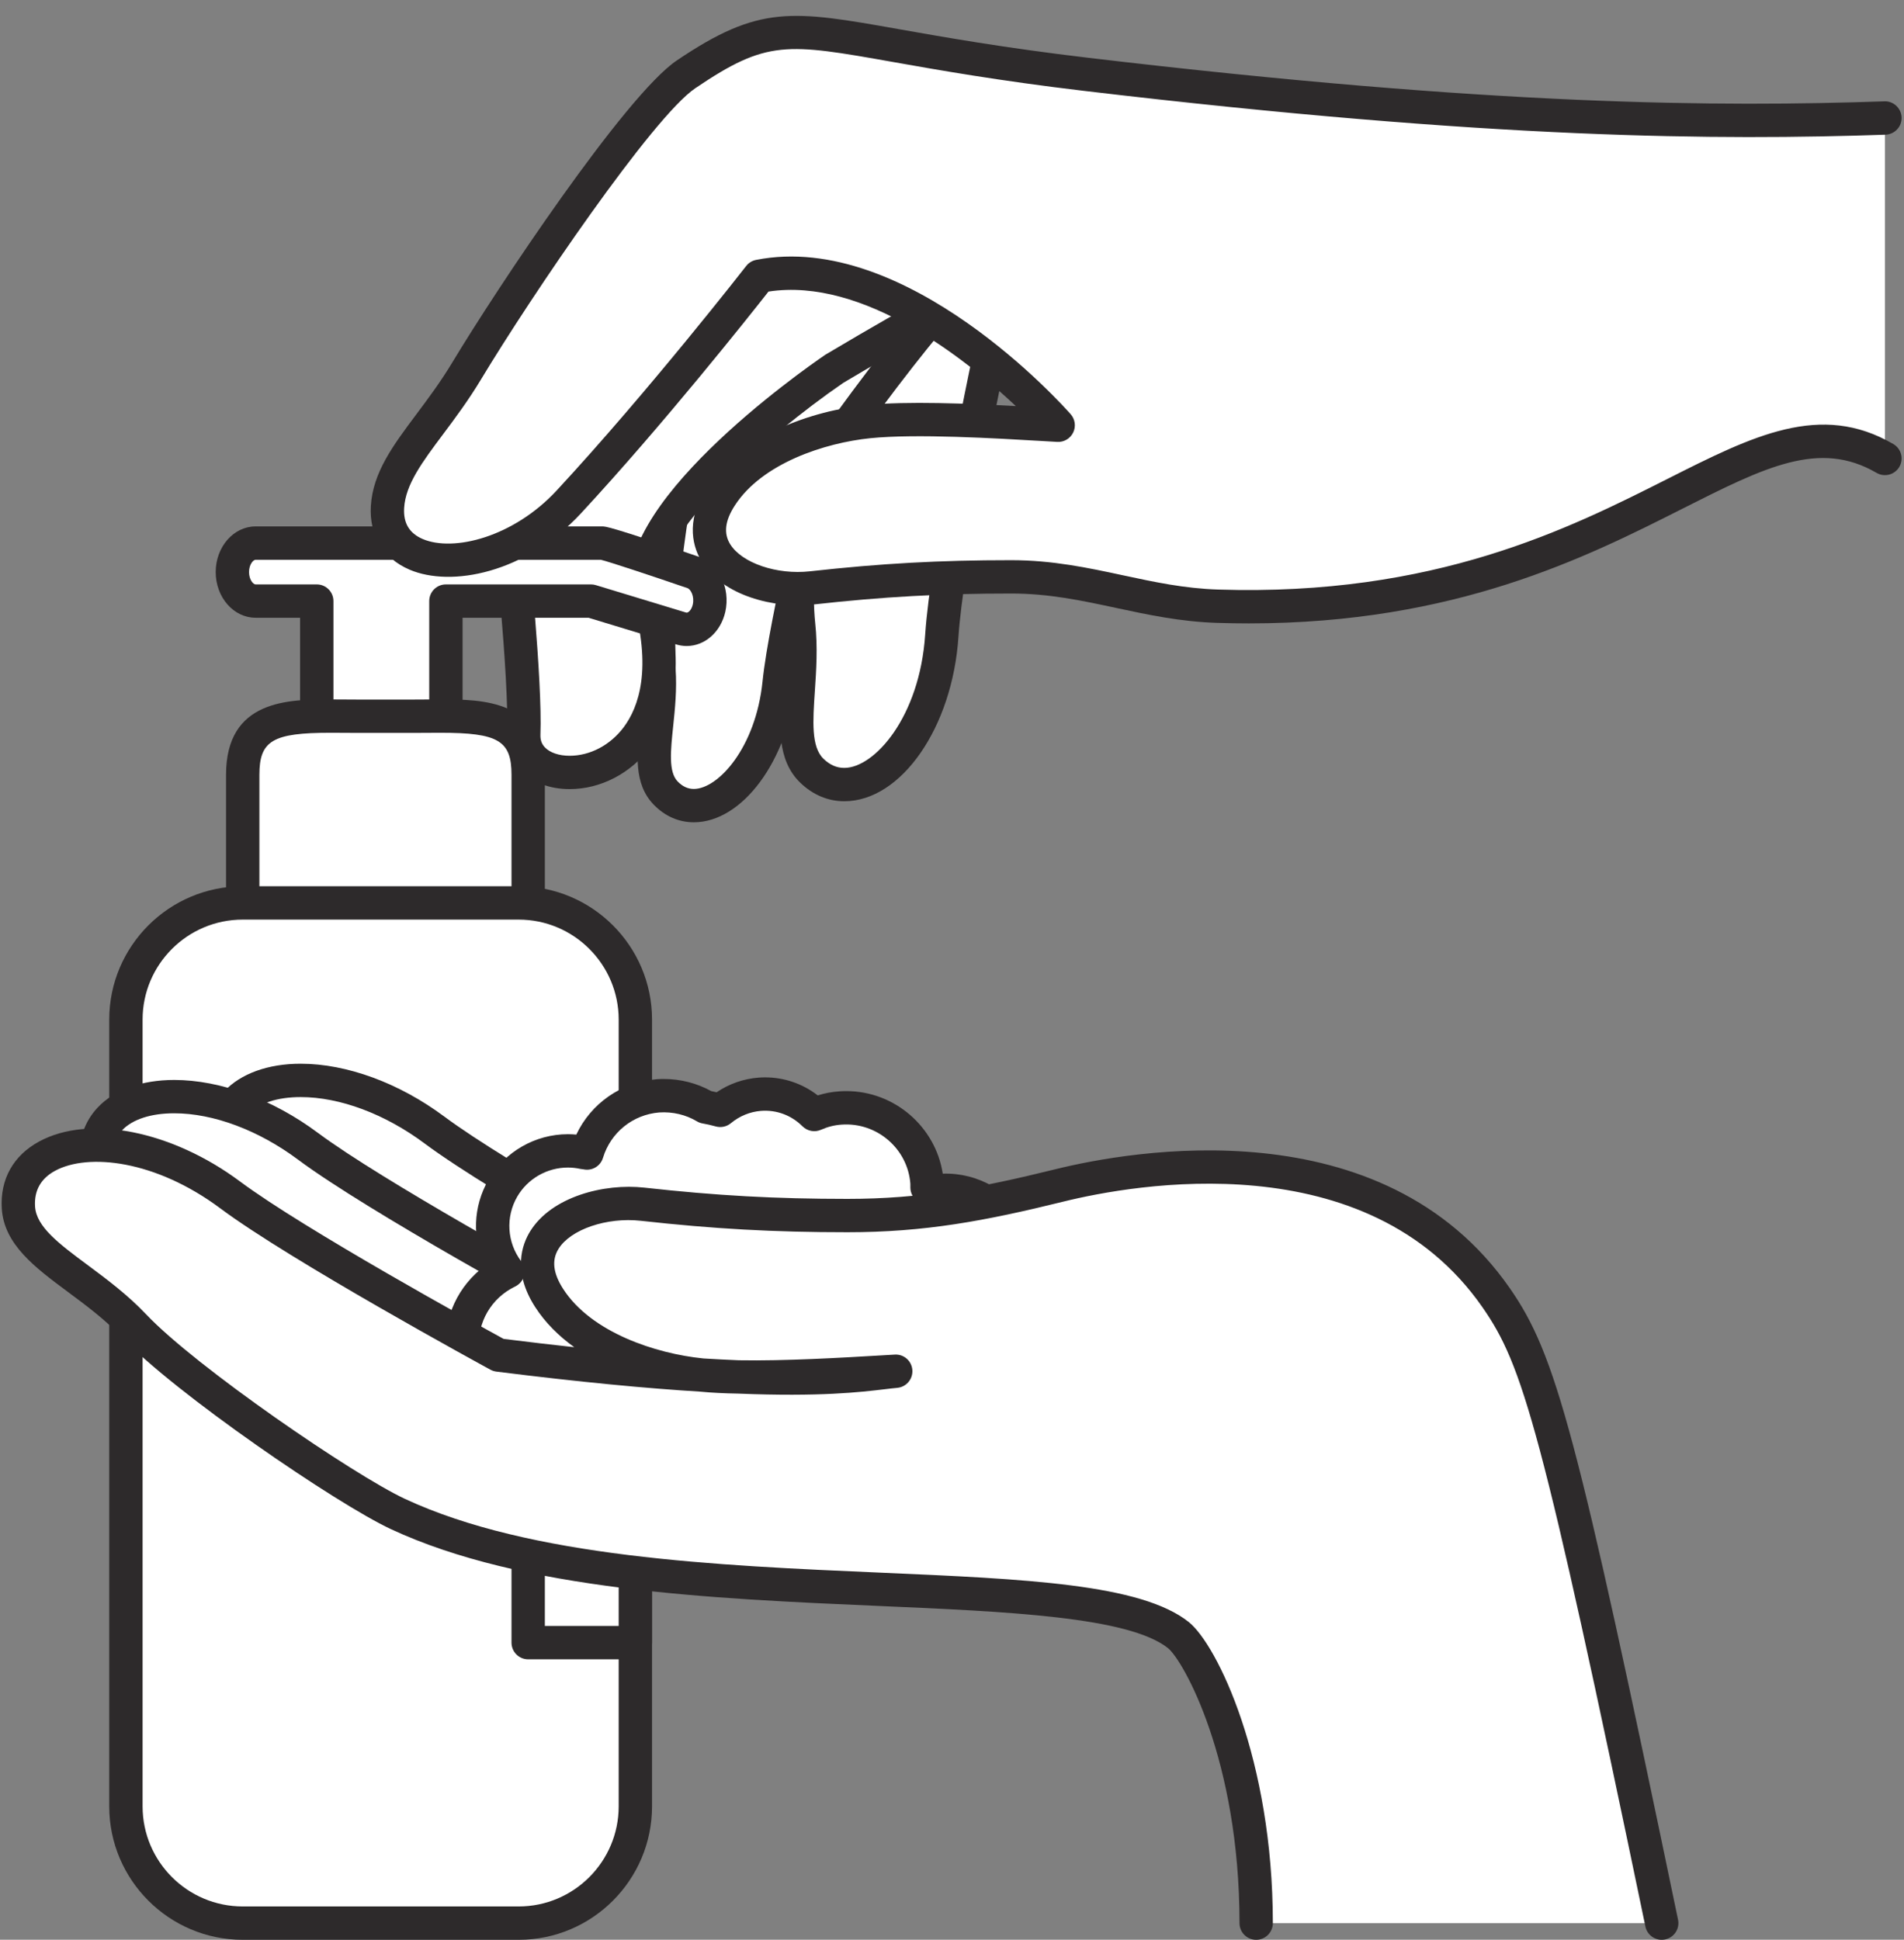 <?xml version="1.0" encoding="UTF-8"?><svg xmlns="http://www.w3.org/2000/svg" xmlns:xlink="http://www.w3.org/1999/xlink" height="1741.1" preserveAspectRatio="xMidYMid meet" version="1.0" viewBox="217.1 183.0 1709.2 1741.1" width="1709.2" zoomAndPan="magnify"><rect x="217.1" y="183.0" width="1709.2" height="1741.1" fill="#808080" stroke="none"/><g><g id="change1_1"><path d="M 996.254 391.957 C 978.902 424.426 964.965 456.664 956.305 487.996 C 943.898 532.844 927.641 684.461 934.047 744.086 C 939.895 798.684 920.273 850.133 945.938 874.852 C 987.688 915.066 1056.008 852.789 1062.559 753.477 C 1067.129 684.09 1103.988 509.129 1103.988 509.129 C 1190.559 377.215 1240.41 318.836 1269.617 288.934 L 996.254 391.957" fill="#fff"/></g><g id="change2_1"><path d="M 1006.836 403.965 C 990.277 435.59 978.141 465.184 970.73 491.984 C 958.832 535 942.812 685.586 948.93 742.477 C 951.238 764.059 949.828 784.961 948.582 803.398 C 946.77 830.211 945.207 853.359 956.324 864.07 C 962.047 869.586 968.152 872.266 974.988 872.266 C 1002.016 872.273 1042.727 826.707 1047.629 752.496 C 1052.207 682.852 1087.828 513.238 1089.348 506.043 C 1089.727 504.215 1090.457 502.48 1091.477 500.926 C 1140.398 426.375 1182.266 368.008 1218.215 324.301 Z M 974.992 902.195 C 974.988 902.195 974.988 902.195 974.98 902.195 C 960.441 902.195 946.805 896.465 935.559 885.629 C 914.398 865.25 916.5 834.23 918.715 801.379 C 919.934 783.328 921.195 764.648 919.164 745.68 C 912.414 682.84 929.074 530.289 941.875 484.008 C 950.379 453.258 963.848 420.84 983.055 384.902 C 984.762 381.703 987.578 379.23 990.977 377.949 L 1264.34 274.93 C 1270.898 272.457 1278.297 274.871 1282.133 280.75 C 1285.977 286.617 1285.23 294.379 1280.316 299.395 C 1238.582 342.125 1183.992 414.656 1118.055 514.973 C 1113.367 537.52 1081.629 691.633 1077.496 754.461 C 1072.117 835.93 1026.137 902.195 974.992 902.195" fill="#2d2a2b"/></g><g id="change1_2"><path d="M 884.117 469.758 C 862.914 503.277 845.598 536.867 835.262 569.504 C 823.445 606.863 805.094 733.977 808.641 784.352 C 811.879 830.484 793.773 873.172 814.621 894.785 C 848.52 929.918 907.945 879.598 916.508 796.227 C 922.492 737.945 958.914 591.848 958.914 591.848 C 1072.086 432.441 1113.504 404.477 1130.52 388.93 L 1130.207 349.734 L 884.117 469.758" fill="#fff"/></g><g id="change2_2"><path d="M 894.516 481.352 C 873.156 515.574 858.422 545.926 849.527 574.031 C 838.246 609.711 820.195 735.441 823.566 783.297 C 824.859 801.738 823.02 819.398 821.391 834.973 C 819.102 856.891 817.125 875.824 825.395 884.398 C 829.781 888.941 834.543 891.156 839.941 891.156 C 861.559 891.156 895.477 854.465 901.617 794.695 C 907.637 736.043 942.895 594.234 944.391 588.223 C 944.844 586.414 945.629 584.703 946.707 583.188 C 1048.602 439.668 1092.961 401.574 1114.273 383.254 C 1114.691 382.902 1115.098 382.555 1115.504 382.215 L 1115.426 373.602 Z M 839.945 921.094 C 839.941 921.094 839.945 921.094 839.941 921.094 C 826.375 921.094 813.895 915.586 803.852 905.176 C 785.902 886.582 788.68 860.004 791.621 831.859 C 793.191 816.797 794.816 801.234 793.707 785.402 C 789.953 732.094 808.746 603.711 820.988 565.004 C 830.98 533.434 847.492 499.672 871.469 461.773 C 872.953 459.426 875.059 457.539 877.555 456.32 L 1123.641 336.285 C 1128.258 334.035 1133.711 334.312 1138.078 337.008 C 1142.453 339.719 1145.121 344.48 1145.176 349.625 L 1145.492 388.816 C 1145.523 393.062 1143.75 397.121 1140.621 399.984 C 1138.66 401.77 1136.398 403.711 1133.777 405.973 C 1113.473 423.402 1071.352 459.578 972.758 598.207 C 967.766 618.465 936.758 745.531 931.395 797.754 C 924.41 865.766 883.383 921.094 839.945 921.094" fill="#2d2a2b"/></g><g id="change1_3"><path d="M 991.453 296.742 C 928.203 334.332 806.219 382.742 765.449 428.969 C 731.539 467.398 696.562 586.656 674.141 648.793 C 674.141 648.793 689.25 790.301 687.277 841.867 C 684.84 905.684 849.684 890.109 799.008 716.527 C 777.535 642.969 966.023 514.059 966.023 514.059 C 1185.758 383.246 1250.109 371.711 1278.699 362.137 L 1208.758 310.559 L 991.453 296.742" fill="#fff"/></g><g id="change2_3"><path d="M 689.387 650.629 C 691.734 673.086 704.078 794.281 702.234 842.438 C 702.055 847.133 703.379 850.871 706.285 853.887 C 710.859 858.637 718.941 861.371 728.469 861.371 L 728.473 861.371 C 746.82 861.371 764.934 851.82 776.938 835.82 C 790.5 817.723 802.844 783.082 784.641 720.723 C 760.816 639.102 937.363 515.516 957.574 501.695 C 957.836 501.523 958.098 501.355 958.367 501.188 C 1127.52 400.496 1205.215 369.941 1246.02 356.633 L 1203.418 325.211 L 995.082 311.965 C 974.668 323.809 949.305 336.465 922.555 349.824 C 866.16 377.973 802.246 409.867 776.676 438.863 C 751.703 467.168 723.887 549.352 703.574 609.363 C 698.523 624.277 693.73 638.445 689.387 650.629 Z M 728.473 891.301 C 728.469 891.301 728.469 891.301 728.461 891.301 C 710.586 891.301 695.051 885.387 684.715 874.648 C 676.117 865.707 671.832 854.18 672.32 841.297 C 674.23 791.391 659.41 651.781 659.262 650.383 C 659.02 648.125 659.293 645.844 660.066 643.707 C 664.609 631.109 669.762 615.887 675.219 599.766 C 697.523 533.871 725.281 451.867 754.227 419.059 C 783.656 385.695 847.473 353.844 909.184 323.031 C 937.219 309.039 963.699 295.82 983.812 283.875 C 986.402 282.328 989.398 281.617 992.406 281.797 L 1209.707 295.617 C 1212.574 295.797 1215.344 296.801 1217.645 298.508 L 1287.59 350.082 C 1292.074 353.402 1294.355 358.945 1293.484 364.469 C 1292.617 369.977 1288.754 374.551 1283.449 376.324 C 1280.23 377.406 1276.559 378.512 1272.305 379.801 C 1238.453 389.996 1168.102 411.199 974.086 526.668 C 904.684 574.25 799.988 666.461 813.375 712.332 C 835.051 786.57 818.547 830.219 800.883 853.773 C 783.262 877.281 756.188 891.301 728.473 891.301" fill="#2d2a2b"/></g><g id="change1_4"><path d="M 839.145 696.762 C 839.145 696.762 762.527 670.48 757.754 670.48 L 446.5 670.48 C 434.992 670.48 425.695 682.16 425.695 696.488 C 425.695 710.852 434.992 722.52 446.5 722.52 L 501.449 722.52 L 501.449 898.281 C 501.449 917.762 517.207 933.512 536.641 933.512 L 582.16 933.512 C 601.633 933.512 617.383 917.762 617.383 898.281 L 617.383 722.52 L 747.629 722.52 L 827.891 746.922 C 838.984 750.801 850.496 742.68 853.602 728.891 C 856.703 715.051 850.215 700.629 839.145 696.762" fill="#fff"/></g><g id="change2_4"><path d="M 446.5 685.449 C 444.441 685.449 440.66 689.641 440.66 696.488 C 440.66 703.359 444.441 707.559 446.5 707.559 L 501.449 707.559 C 509.719 707.559 516.418 714.262 516.418 722.52 L 516.418 898.281 C 516.418 909.461 525.488 918.551 536.641 918.551 L 582.16 918.551 C 593.328 918.551 602.414 909.461 602.414 898.281 L 602.414 722.52 C 602.414 714.262 609.117 707.559 617.383 707.559 L 747.629 707.559 C 749.102 707.559 750.57 707.77 751.98 708.211 L 832.246 732.602 C 832.438 732.66 832.637 732.719 832.832 732.789 C 833.082 732.879 833.309 732.922 833.516 732.922 C 835.125 732.922 837.926 730.379 839 725.602 C 840.629 718.34 837.191 711.93 834.203 710.891 C 801.254 699.59 764.043 687.281 756.484 685.449 Z M 582.16 948.48 L 536.641 948.48 C 508.984 948.48 486.484 925.961 486.484 898.281 L 486.484 737.488 L 446.5 737.488 C 426.773 737.488 410.727 719.102 410.727 696.488 C 410.727 673.891 426.773 655.512 446.5 655.512 L 757.754 655.512 C 760.648 655.512 765.023 655.512 844.004 682.602 C 862.406 689.039 872.996 710.801 868.207 732.16 C 864.141 750.238 849.875 762.859 833.516 762.859 C 830.051 762.859 826.613 762.289 823.289 761.16 L 745.402 737.488 L 632.352 737.488 L 632.352 898.281 C 632.352 925.961 609.836 948.48 582.16 948.48" fill="#2d2a2b"/></g><g id="change1_5"><path d="M 691.238 1026.602 C 691.238 1084.461 644.34 1131.391 586.48 1131.391 L 539.84 1131.391 C 481.93 1131.391 434.992 1084.461 434.992 1026.602 L 434.992 878.441 C 434.992 820.578 481.93 825.891 539.84 825.891 L 586.48 825.891 C 644.34 825.891 691.238 820.578 691.238 878.441 L 691.238 1026.602" fill="#fff"/></g><g id="change2_5"><path d="M 513.812 840.73 C 461.891 840.73 449.957 847.781 449.957 878.441 L 449.957 1026.602 C 449.957 1076.129 490.277 1116.43 539.84 1116.43 L 586.48 1116.43 C 635.992 1116.43 676.273 1076.129 676.273 1026.602 L 676.273 878.441 C 676.273 847.781 664.352 840.73 612.484 840.73 C 608.445 840.73 604.305 840.762 600.09 840.789 C 595.633 840.828 591.09 840.859 586.48 840.859 L 539.84 840.859 C 535.223 840.859 530.676 840.828 526.215 840.789 C 521.996 840.762 517.855 840.73 513.812 840.73 Z M 586.48 1146.359 L 539.84 1146.359 C 473.773 1146.359 420.023 1092.641 420.023 1026.602 L 420.023 878.441 C 420.023 810.801 476.465 810.801 513.812 810.801 C 517.93 810.801 522.145 810.828 526.438 810.859 C 530.824 810.891 535.297 810.93 539.84 810.93 L 586.48 810.93 C 591.016 810.93 595.484 810.891 599.867 810.859 C 604.16 810.828 608.371 810.801 612.484 810.801 C 649.809 810.801 706.207 810.801 706.207 878.441 L 706.207 1026.602 C 706.207 1092.641 652.496 1146.359 586.48 1146.359" fill="#2d2a2b"/></g><g id="change1_6"><path d="M 787.453 1804.391 C 787.453 1862.199 740.57 1909.191 682.688 1909.191 L 434.992 1909.191 C 377.07 1909.191 330.133 1862.199 330.133 1804.391 L 330.133 1098.18 C 330.133 1040.301 377.07 993.461 434.992 993.461 L 682.688 993.461 C 740.57 993.461 787.453 1040.301 787.453 1098.18 L 787.453 1804.391" fill="#fff"/></g><g id="change2_6"><path d="M 434.992 1008.43 C 385.426 1008.43 345.102 1048.691 345.102 1098.18 L 345.102 1804.391 C 345.102 1853.922 385.426 1894.219 434.992 1894.219 L 682.688 1894.219 C 732.203 1894.219 772.484 1853.922 772.484 1804.391 L 772.484 1098.18 C 772.484 1048.691 732.203 1008.43 682.688 1008.43 Z M 682.688 1924.16 L 434.992 1924.16 C 368.922 1924.16 315.164 1870.43 315.164 1804.391 L 315.164 1098.18 C 315.164 1032.191 368.922 978.5 434.992 978.5 L 682.688 978.5 C 748.707 978.5 802.422 1032.191 802.422 1098.18 L 802.422 1804.391 C 802.422 1870.43 748.707 1924.16 682.688 1924.16" fill="#2d2a2b"/></g><g id="change1_7"><path d="M 787.453 1657.422 L 787.453 1229.281 L 691.238 1229.281 L 691.238 1657.422 L 787.453 1657.422" fill="#fff"/></g><g id="change2_7"><path d="M 706.207 1642.449 L 772.484 1642.449 L 772.484 1244.25 L 706.207 1244.25 Z M 787.453 1672.391 L 691.238 1672.391 C 682.973 1672.391 676.273 1665.691 676.273 1657.422 L 676.273 1229.281 C 676.273 1221.02 682.973 1214.309 691.238 1214.309 L 787.453 1214.309 C 795.719 1214.309 802.422 1221.02 802.422 1229.281 L 802.422 1657.422 C 802.422 1665.691 795.719 1672.391 787.453 1672.391" fill="#2d2a2b"/></g><g id="change1_8"><path d="M 1909.195 594.512 C 1781.594 520.102 1675.113 738.816 1310.121 727.133 C 1243.758 725.004 1192.652 700.773 1124.898 700.773 C 1058.48 700.773 1007.16 703.879 945.832 710.684 C 892.512 716.594 828.965 683.395 863.992 628.852 C 891.113 586.648 951.484 566.043 996.918 561.43 C 1043.441 556.719 1125.719 562.344 1167.02 564.699 C 1167.02 564.699 1027.172 405.621 898.734 430.969 C 898.734 430.969 812.129 542.383 727.812 633.422 C 662.938 703.449 561.09 701.773 564.953 638.035 C 567.328 598.84 604.648 568.043 635.844 516.215 C 677.301 447.336 790.469 278.48 832.926 249.75 C 931.59 183.016 936.426 219.371 1191.652 249.656 C 1537.531 290.695 1741.883 294.598 1909.195 288.922" fill="#fff"/></g><g id="change2_8"><path d="M 1338.195 742.555 C 1328.852 742.555 1319.344 742.398 1309.645 742.09 C 1276.629 741.035 1247.285 734.742 1218.926 728.652 C 1187.965 722.016 1158.73 715.75 1124.898 715.75 C 1061.699 715.75 1010.297 718.586 947.48 725.566 C 911.859 729.484 865.969 717.625 847.137 687.258 C 840.086 675.887 831.258 652.121 851.402 620.77 C 881.602 573.758 945.59 551.609 995.406 546.551 C 1030.891 542.953 1086.219 545.184 1129 547.512 C 1084.617 505.738 992.25 431.648 906.977 444.707 C 889.727 466.672 812.961 563.516 738.793 643.598 C 688.547 697.824 621.977 710.219 584.82 694.359 C 561.113 684.219 548.426 663.363 550.012 637.129 C 551.836 607.047 569.953 582.816 590.934 554.777 C 601.586 540.531 612.598 525.812 623.02 508.504 C 663.301 441.574 778.496 268.504 824.535 237.355 C 898.977 187.012 928.043 192.176 1024.301 209.234 C 1063.906 216.25 1118.16 225.863 1193.414 234.805 C 1559.781 278.277 1760.566 278.988 1908.684 273.977 C 1916.852 273.586 1923.867 280.164 1924.152 288.426 C 1924.426 296.688 1917.953 303.609 1909.691 303.895 C 1760.473 308.961 1558.25 308.238 1189.875 264.527 C 1113.777 255.496 1059.047 245.797 1019.078 238.711 C 923.004 221.676 905.699 218.602 841.309 262.156 C 803.023 288.059 693.965 448.672 648.668 523.938 C 637.469 542.539 625.48 558.562 614.902 572.703 C 596.059 597.895 581.172 617.801 579.895 638.945 C 579.07 652.547 584.531 661.676 596.586 666.828 C 624.102 678.582 677.902 665.273 716.836 623.25 C 799.723 533.766 886.051 422.891 886.914 421.785 C 889.129 418.938 892.293 416.977 895.836 416.277 C 1031.18 389.59 1172.32 548.059 1178.258 554.824 C 1182.238 559.348 1183.117 565.828 1180.48 571.254 C 1177.828 576.68 1172.207 580.004 1166.168 579.648 L 1153.367 578.898 C 1110.73 576.383 1039.348 572.168 998.426 576.324 C 957.52 580.477 901.059 598.855 876.586 636.949 C 867.879 650.492 866.57 661.797 872.578 671.48 C 883.074 688.41 914.52 699.117 944.18 695.805 C 1008.168 688.707 1060.52 685.812 1124.898 685.812 C 1161.91 685.812 1194.09 692.707 1225.203 699.391 C 1253.527 705.457 1280.262 711.203 1310.594 712.176 C 1504.945 718.387 1625.805 657.379 1714.031 612.828 C 1790.777 574.09 1851.383 543.488 1916.73 581.582 C 1923.867 585.75 1926.277 594.914 1922.121 602.059 C 1917.953 609.195 1908.801 611.605 1901.645 607.438 C 1850.359 577.535 1801.488 602.203 1727.531 639.551 C 1640.801 683.352 1523.535 742.555 1338.195 742.555" fill="#2d2a2b"/></g><g id="change1_9"><path d="M 607.137 1197.328 C 670.23 1244.34 847.906 1341.059 847.906 1341.059 C 1108.449 1373.898 1173.77 1358.32 1204.602 1355.602 L 1458.289 1592.398 C 1372.891 1524.461 970.512 1582.98 757.66 1483.711 C 709.949 1461.461 567.504 1364.129 520.871 1314.859 C 478.176 1269.73 419.484 1248.84 417.043 1208.59 C 413.07 1143.141 516.848 1130.051 607.137 1197.328" fill="#fff"/></g><g id="change2_9"><path d="M 487.035 1167.738 C 466.094 1167.738 449.434 1173.18 440.125 1183.07 C 434.117 1189.449 431.379 1197.73 431.984 1207.691 C 433.098 1226.031 453.488 1241.18 479.312 1260.359 C 496.035 1272.781 514.988 1286.871 531.742 1304.57 C 576.395 1351.75 718.145 1448.77 763.984 1470.141 C 876.676 1522.699 1043.602 1529.969 1190.879 1536.379 C 1271.66 1539.891 1341.949 1542.949 1393.98 1552.84 L 1199.371 1371.191 C 1197.949 1371.359 1196.461 1371.531 1194.879 1371.719 C 1178.48 1373.68 1153.691 1376.629 1110.09 1376.629 C 1043.98 1376.629 955.141 1369.66 846.035 1355.91 C 844.18 1355.672 842.391 1355.102 840.75 1354.199 C 833.457 1350.23 661.414 1256.441 598.195 1209.328 C 562.719 1182.891 522.203 1167.738 487.035 1167.738 Z M 1458.281 1607.359 C 1455.012 1607.359 1451.719 1606.301 1448.969 1604.109 C 1413.68 1576.031 1304.82 1571.289 1189.578 1566.281 C 1039.512 1559.75 869.422 1552.352 751.336 1497.27 C 702.531 1474.52 557.477 1375.309 510 1325.148 C 495.043 1309.34 477.973 1296.66 461.465 1284.391 C 431.941 1262.469 404.059 1241.75 402.102 1209.5 C 400.996 1191.238 406.602 1175.012 418.324 1162.551 C 433.348 1146.59 457.75 1137.801 487.035 1137.801 C 528.512 1137.801 575.547 1155.121 616.078 1185.32 C 673.598 1228.191 830.934 1314.711 852.59 1326.559 C 959.168 1339.922 1045.789 1346.699 1110.09 1346.699 C 1151.91 1346.699 1175.641 1343.871 1191.34 1342 C 1195.891 1341.461 1199.801 1340.988 1203.281 1340.691 C 1207.539 1340.301 1211.711 1341.75 1214.809 1344.66 L 1467.512 1580.531 C 1471.059 1583.262 1473.352 1587.559 1473.352 1592.398 C 1473.352 1600.66 1466.648 1607.359 1458.391 1607.359 L 1458.379 1607.359 C 1458.352 1607.359 1458.309 1607.359 1458.281 1607.359" fill="#2d2a2b"/></g><g id="change1_10"><path d="M 493.598 1211.891 C 556.688 1258.898 734.367 1355.609 734.367 1355.609 C 994.906 1388.461 1060.219 1372.879 1091.07 1370.148 L 1344.75 1606.949 C 1259.352 1539.02 856.984 1597.539 644.117 1498.262 C 596.406 1476.012 453.969 1378.68 407.344 1329.41 C 364.633 1284.289 305.949 1263.398 303.504 1223.148 C 299.535 1157.691 403.316 1144.602 493.598 1211.891" fill="#fff"/></g><g id="change2_10"><path d="M 373.5 1182.289 C 352.555 1182.289 335.891 1187.738 326.586 1197.629 C 320.578 1204.012 317.84 1212.289 318.441 1222.238 C 319.555 1240.59 339.957 1255.738 365.781 1274.922 C 382.504 1287.34 401.457 1301.422 418.211 1319.121 C 462.844 1366.289 604.594 1463.309 650.441 1484.699 C 763.141 1537.262 930.066 1544.52 1077.352 1550.93 C 1158.129 1554.441 1228.422 1557.5 1280.449 1567.398 L 1085.84 1385.75 C 1084.422 1385.91 1082.93 1386.09 1081.352 1386.281 C 1064.941 1388.238 1040.148 1391.191 996.551 1391.191 C 930.445 1391.191 841.605 1384.219 732.492 1370.461 C 730.641 1370.23 728.852 1369.648 727.211 1368.762 C 719.918 1364.789 547.871 1270.988 484.656 1223.891 C 449.184 1197.449 408.668 1182.289 373.5 1182.289 Z M 1344.75 1621.922 C 1341.469 1621.922 1338.191 1620.852 1335.43 1618.66 C 1300.141 1590.59 1191.289 1585.852 1076.039 1580.84 C 925.977 1574.301 755.887 1566.898 637.789 1511.828 C 588.977 1489.059 443.926 1389.84 396.469 1339.699 C 381.512 1323.891 364.441 1311.211 347.93 1298.961 C 318.41 1277.031 290.523 1256.32 288.562 1224.059 C 287.457 1205.801 293.066 1189.559 304.789 1177.109 C 319.812 1161.148 344.215 1152.359 373.5 1152.359 C 414.98 1152.359 462.012 1169.68 502.543 1199.891 C 560.055 1242.738 717.395 1329.262 739.051 1341.109 C 845.633 1354.48 932.258 1361.262 996.551 1361.262 C 1038.371 1361.262 1062.102 1358.43 1077.809 1356.559 C 1082.352 1356.012 1086.262 1355.551 1089.75 1355.238 C 1093.969 1354.859 1098.172 1356.309 1101.281 1359.211 L 1353.969 1595.078 C 1357.531 1597.82 1359.82 1602.109 1359.82 1606.949 C 1359.82 1615.219 1353.121 1621.922 1344.852 1621.922 C 1344.801 1621.93 1344.781 1621.922 1344.75 1621.922" fill="#2d2a2b"/></g><g id="change1_11"><path d="M 1143.328 1434.359 L 649.574 1436.648 C 639.688 1425.301 633.301 1410.82 632.125 1394.789 C 629.879 1364.129 647.004 1336.801 673.094 1324.238 C 657.133 1303.129 654.367 1273.898 668.523 1249.488 C 683.664 1223.512 713.539 1211.422 741.5 1217.629 C 742.395 1217.672 743.156 1217.73 744.059 1217.961 C 752.508 1190.051 777.285 1169.078 807.945 1166.602 C 823.34 1165.609 838.074 1169.289 850.383 1176.66 C 854.855 1177.41 859.32 1178.469 863.652 1179.66 C 873.426 1171.57 885.586 1166.238 899.223 1165.18 C 918.129 1163.801 935.59 1170.961 948.07 1183.371 C 955.293 1180.16 963.129 1178.078 971.477 1177.531 C 1011.371 1174.59 1046.219 1204.41 1049.238 1244.25 C 1049.359 1245.809 1049.289 1247.328 1049.281 1248.879 C 1050.012 1250.141 1050.648 1251.551 1051.422 1252.98 C 1067.699 1249.41 1085.191 1251.77 1100.66 1260.711 C 1133.98 1279.91 1145.32 1322.422 1125.988 1355.73 C 1125.988 1355.73 1172.762 1385.469 1143.328 1434.359" fill="#fff"/></g><g id="change2_11"><path d="M 726.887 1230.988 C 708.223 1230.988 690.812 1240.969 681.457 1257.031 C 670.805 1275.391 672.203 1298.238 685.035 1315.219 C 687.742 1318.801 688.699 1323.398 687.645 1327.762 C 686.59 1332.121 683.633 1335.781 679.59 1337.73 C 658.09 1348.078 645.32 1370.051 647.055 1393.699 C 647.797 1403.84 651.156 1413.391 656.844 1421.648 L 1134.238 1419.441 C 1147.68 1388.48 1121.238 1370.449 1117.961 1368.371 C 1111.18 1364.059 1109.012 1355.172 1113.051 1348.219 C 1120.391 1335.57 1122.359 1320.84 1118.602 1306.762 C 1114.84 1292.711 1105.82 1280.961 1093.18 1273.68 C 1081.488 1266.922 1067.629 1264.75 1054.629 1267.602 C 1048.102 1269.039 1041.422 1265.969 1038.25 1260.09 C 1037.852 1259.352 1037.48 1258.609 1037.121 1257.891 C 1036.852 1257.359 1036.602 1256.84 1036.32 1256.359 C 1035 1254.07 1034.309 1251.469 1034.32 1248.84 L 1034.328 1247.52 C 1034.34 1246.82 1034.371 1246.121 1034.309 1245.41 C 1031.949 1214.191 1004.371 1190.172 972.578 1192.461 C 966.219 1192.879 960.062 1194.422 954.16 1197.051 C 948.504 1199.559 941.898 1198.352 937.516 1193.988 C 927.594 1184.121 914.316 1179.07 900.316 1180.109 C 890.422 1180.879 881.02 1184.711 873.195 1191.191 C 869.441 1194.301 864.398 1195.379 859.699 1194.102 C 855.301 1192.891 851.438 1192.012 847.891 1191.41 C 846.055 1191.102 844.293 1190.461 842.699 1189.5 C 832.75 1183.551 820.992 1180.77 808.914 1181.539 C 785.223 1183.461 765.297 1199.461 758.383 1222.301 C 756.109 1229.809 748.453 1234.25 740.844 1232.578 C 740.035 1232.531 738.996 1232.398 738.258 1232.238 C 734.535 1231.41 730.711 1230.988 726.887 1230.988 Z M 649.574 1451.621 C 645.246 1451.621 641.133 1449.738 638.285 1446.48 C 625.871 1432.23 618.578 1414.73 617.199 1395.891 C 614.965 1365.41 628.527 1336.781 652.555 1319.18 C 640.836 1294.84 641.656 1265.988 655.578 1241.98 C 670.289 1216.73 697.609 1201.059 726.887 1201.059 C 729.402 1201.059 731.926 1201.172 734.434 1201.41 C 747.703 1173.309 774.891 1154.262 806.738 1151.691 C 808.961 1151.539 810.938 1151.48 812.898 1151.48 C 827.984 1151.48 842.684 1155.238 855.594 1162.391 C 857.16 1162.691 858.766 1163.031 860.414 1163.41 C 871.648 1155.828 884.523 1151.309 898.062 1150.262 C 900.051 1150.109 901.965 1150.039 903.855 1150.039 C 921.137 1150.039 937.621 1155.73 951.18 1166.219 C 957.48 1164.238 963.949 1163.031 970.496 1162.602 C 972.566 1162.441 974.742 1162.371 976.898 1162.371 C 1020.141 1162.371 1056.91 1194.41 1063.398 1236.469 C 1079.02 1235.941 1094.52 1239.879 1108.141 1247.75 C 1127.711 1259.02 1141.691 1277.238 1147.52 1299.031 C 1152.211 1316.59 1151.16 1334.789 1144.641 1351.441 C 1163.012 1368.699 1180.59 1401.5 1156.148 1442.078 C 1153.449 1446.559 1148.621 1449.301 1143.391 1449.328 L 649.641 1451.621 C 649.617 1451.621 649.594 1451.621 649.574 1451.621" fill="#2d2a2b"/></g><g id="change1_12"><path d="M 1708.809 1909.191 C 1616.516 1465.121 1598.797 1403.422 1560.176 1347.852 C 1465.078 1210.988 1281.84 1218.918 1168.156 1247.02 C 1101.941 1263.379 1047.5 1274.078 977.941 1274.078 C 909.73 1274.078 857.023 1270.891 794.039 1263.91 C 739.301 1257.828 674.031 1291.941 710 1347.938 C 737.852 1391.281 799.852 1412.441 846.512 1417.172 C 894.277 1422.02 978.785 1416.23 1021.191 1413.82 C 990.363 1416.551 925.039 1432.129 664.496 1399.281 C 664.496 1399.281 486.82 1302.57 423.727 1255.551 C 333.445 1188.281 229.668 1201.359 233.633 1266.82 C 236.082 1307.07 294.77 1327.961 337.473 1373.078 C 384.098 1422.352 526.547 1519.68 574.25 1541.93 C 787.109 1641.211 1189.488 1582.691 1274.879 1650.621 C 1292.176 1664.371 1344.75 1756.98 1344.75 1909.191" fill="#fff"/></g><g id="change2_12"><path d="M 1708.793 1924.16 C 1701.848 1924.16 1695.625 1919.301 1694.152 1912.23 C 1600.562 1461.961 1584 1408.352 1547.887 1356.395 C 1444.539 1207.664 1233.859 1246.203 1171.73 1261.555 C 1101.266 1278.961 1046.957 1289.055 977.938 1289.055 C 911.863 1289.055 858.105 1286.074 792.387 1278.785 C 761.785 1275.395 729.336 1286.453 718.477 1303.965 C 712.215 1314.055 713.562 1325.793 722.59 1339.852 C 747.812 1379.102 805.922 1398.012 848.02 1402.281 C 848.289 1402.312 848.562 1402.344 848.84 1402.363 C 860.074 1403.051 870.555 1403.574 880.348 1403.973 C 921.465 1404.703 973.16 1401.652 1007.125 1399.652 L 1020.336 1398.883 C 1028.574 1398.402 1035.527 1404.582 1036.117 1412.742 C 1036.707 1420.891 1030.645 1428.012 1022.508 1428.734 C 1019.285 1429.012 1015.688 1429.453 1011.484 1429.953 C 989.512 1432.574 953.516 1436.863 879.703 1433.891 C 867.438 1433.672 855.996 1433.145 846.02 1432.164 C 798.898 1429.281 739.125 1423.773 662.617 1414.133 C 660.77 1413.891 658.977 1413.324 657.34 1412.422 C 650.043 1408.453 478.004 1314.664 414.781 1267.555 C 356.684 1224.262 296.258 1217.832 266.598 1233.863 C 253.766 1240.793 247.699 1251.582 248.57 1265.914 C 249.688 1284.262 270.086 1299.414 295.91 1318.594 C 312.633 1331.012 331.586 1345.094 348.34 1362.793 C 392.973 1409.961 534.723 1506.98 580.574 1528.363 C 693.27 1580.934 860.203 1588.191 1007.484 1594.602 C 1138.117 1600.281 1241.289 1604.773 1284.195 1638.902 C 1309.699 1659.203 1359.719 1762.453 1359.719 1909.191 C 1359.719 1917.449 1353.008 1924.16 1344.742 1924.16 C 1336.488 1924.16 1329.789 1917.449 1329.789 1909.191 C 1329.789 1762.371 1279.156 1673.152 1265.555 1662.332 C 1230.262 1634.262 1121.426 1629.52 1006.188 1624.512 C 856.109 1617.98 686.016 1610.574 567.922 1555.492 C 519.109 1532.73 374.047 1433.512 326.598 1383.363 C 311.641 1367.562 294.57 1354.883 278.062 1342.621 C 248.543 1320.703 220.656 1299.992 218.691 1267.734 C 217.102 1241.504 229.062 1220.125 252.367 1207.535 C 297.406 1183.195 371.551 1198.012 432.668 1243.555 C 490.188 1286.414 647.52 1372.934 669.176 1384.781 C 691.777 1387.621 712.898 1390.094 732.602 1392.234 C 718.695 1382.242 706.543 1370.242 697.406 1356.035 C 676.844 1324.023 685.84 1299.781 693.039 1288.184 C 712.293 1257.145 759.258 1244.973 795.688 1249.031 C 860.238 1256.191 913.039 1259.113 977.938 1259.113 C 1043.906 1259.113 1096.324 1249.355 1164.555 1232.492 C 1231.359 1215.984 1458.199 1174.875 1572.461 1339.312 C 1614.055 1399.152 1632.41 1468.023 1723.461 1906.141 C 1725.145 1914.242 1719.945 1922.16 1711.852 1923.84 C 1710.824 1924.059 1709.797 1924.16 1708.793 1924.16" fill="#2d2a2b"/></g></g></svg>